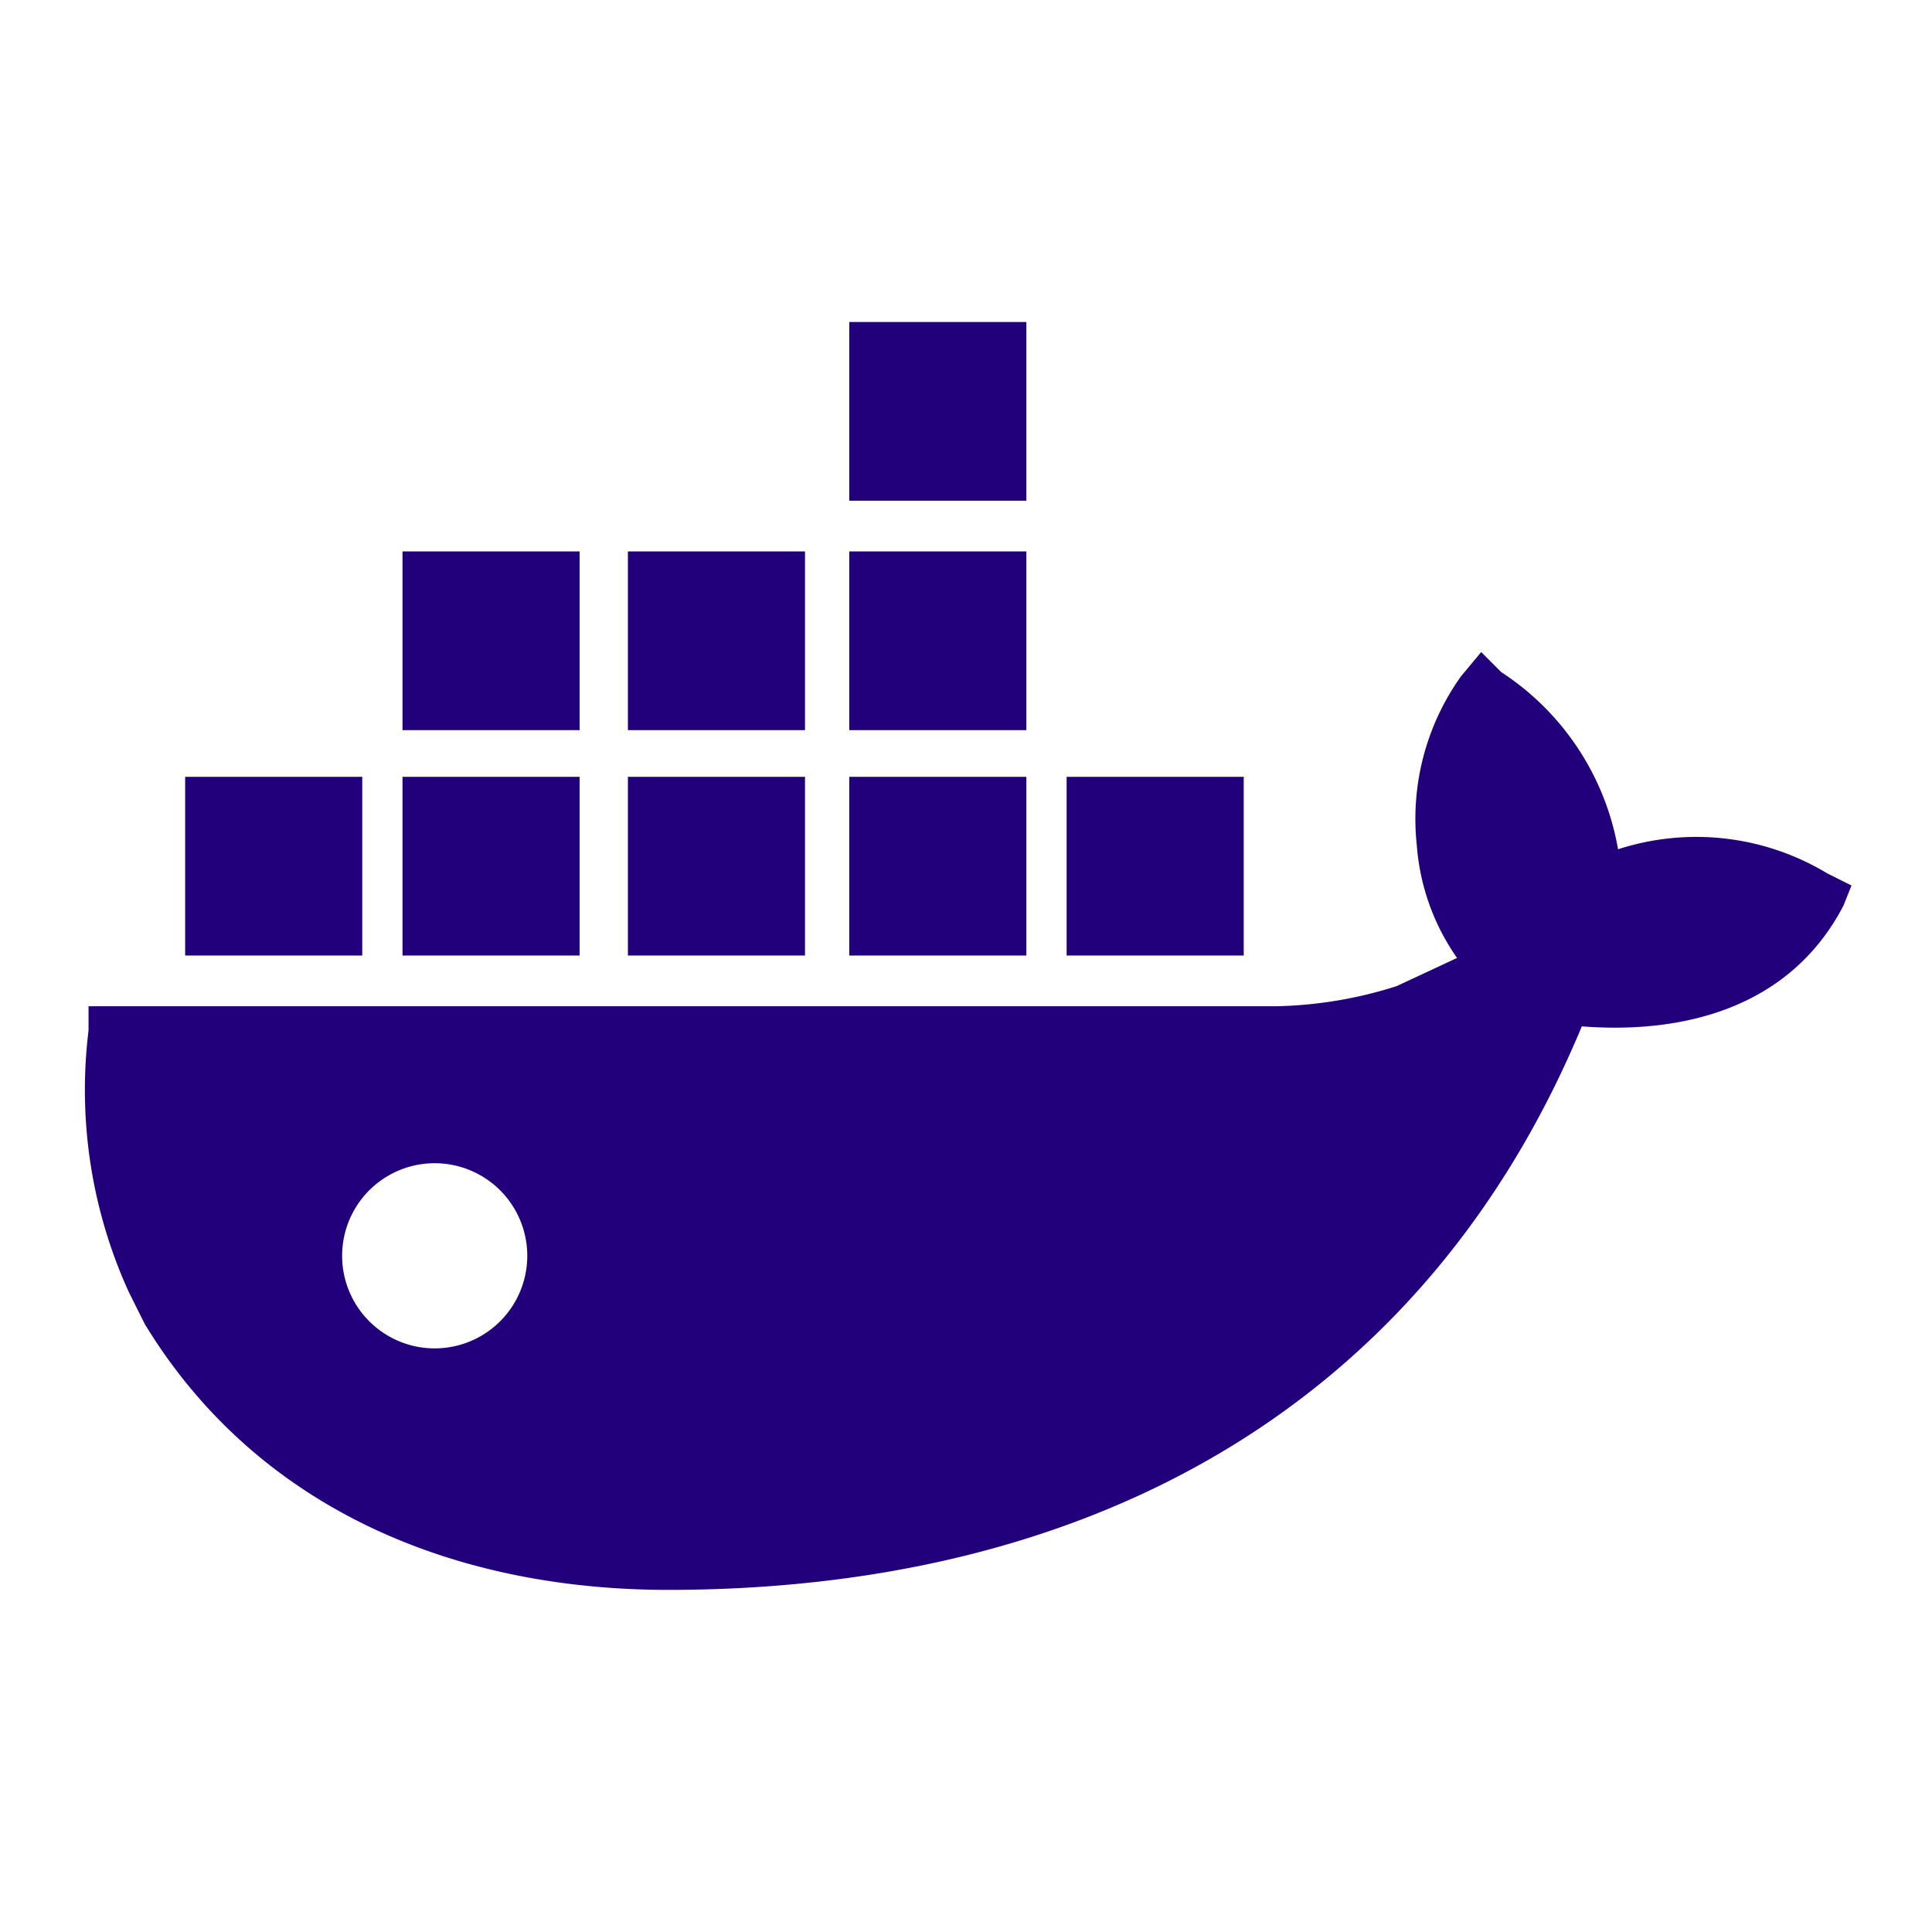 <!DOCTYPE svg PUBLIC "-//W3C//DTD SVG 1.1//EN" "http://www.w3.org/Graphics/SVG/1.1/DTD/svg11.dtd">
<!-- Uploaded to: SVG Repo, www.svgrepo.com, Transformed by: SVG Repo Mixer Tools -->
<svg width="800px" height="800px" viewBox="0 0 48 48" xmlns="http://www.w3.org/2000/svg" fill="#22007C">
<g id="SVGRepo_bgCarrier" stroke-width="0"/>
<g id="SVGRepo_tracerCarrier" stroke-linecap="round" stroke-linejoin="round"/>
<g id="SVGRepo_iconCarrier"> <title>docker</title> <g id="Layer_2" data-name="Layer 2"> <g id="invisible_box" data-name="invisible box"> <rect width="48" height="48" fill="none"/> <rect width="48" height="48" fill="none"/> </g> <g id="icons_Q2" data-name="icons Q2"> <g> <rect x="10" y="19.3" width="4.4" height="4.44"/> <rect x="4.6" y="19.3" width="4.4" height="4.44"/> <path d="M45.4,21.7a6.3,6.3,0,0,0-5.2-.6,6.6,6.6,0,0,0-2.9-4.4l-.5-.5-.5.6A6.1,6.1,0,0,0,35.2,21a5.6,5.6,0,0,0,1,2.8l-1.5.7a10.5,10.5,0,0,1-3,.5H2.2v.6a12.1,12.1,0,0,0,1,6.5l.4.8h0c2.8,4.6,7.7,6.6,13,6.6,10.3,0,18.7-4.4,22.7-14,2.6.2,5.2-.5,6.5-3L46,22ZM10.8,33.5a2.3,2.3,0,1,1,0-4.6,2.3,2.3,0,1,1,0,4.6Z"/> <rect x="10" y="13.7" width="4.4" height="4.44"/> <rect x="26.5" y="19.3" width="4.4" height="4.44"/> <rect x="21.1" y="8" width="4.4" height="4.44"/> <rect x="21.1" y="19.3" width="4.4" height="4.44"/> <rect x="15.6" y="13.7" width="4.4" height="4.44"/> <rect x="21.1" y="13.7" width="4.4" height="4.44"/> <rect x="15.6" y="19.3" width="4.4" height="4.44"/> </g> </g> </g> </g>
</svg>
